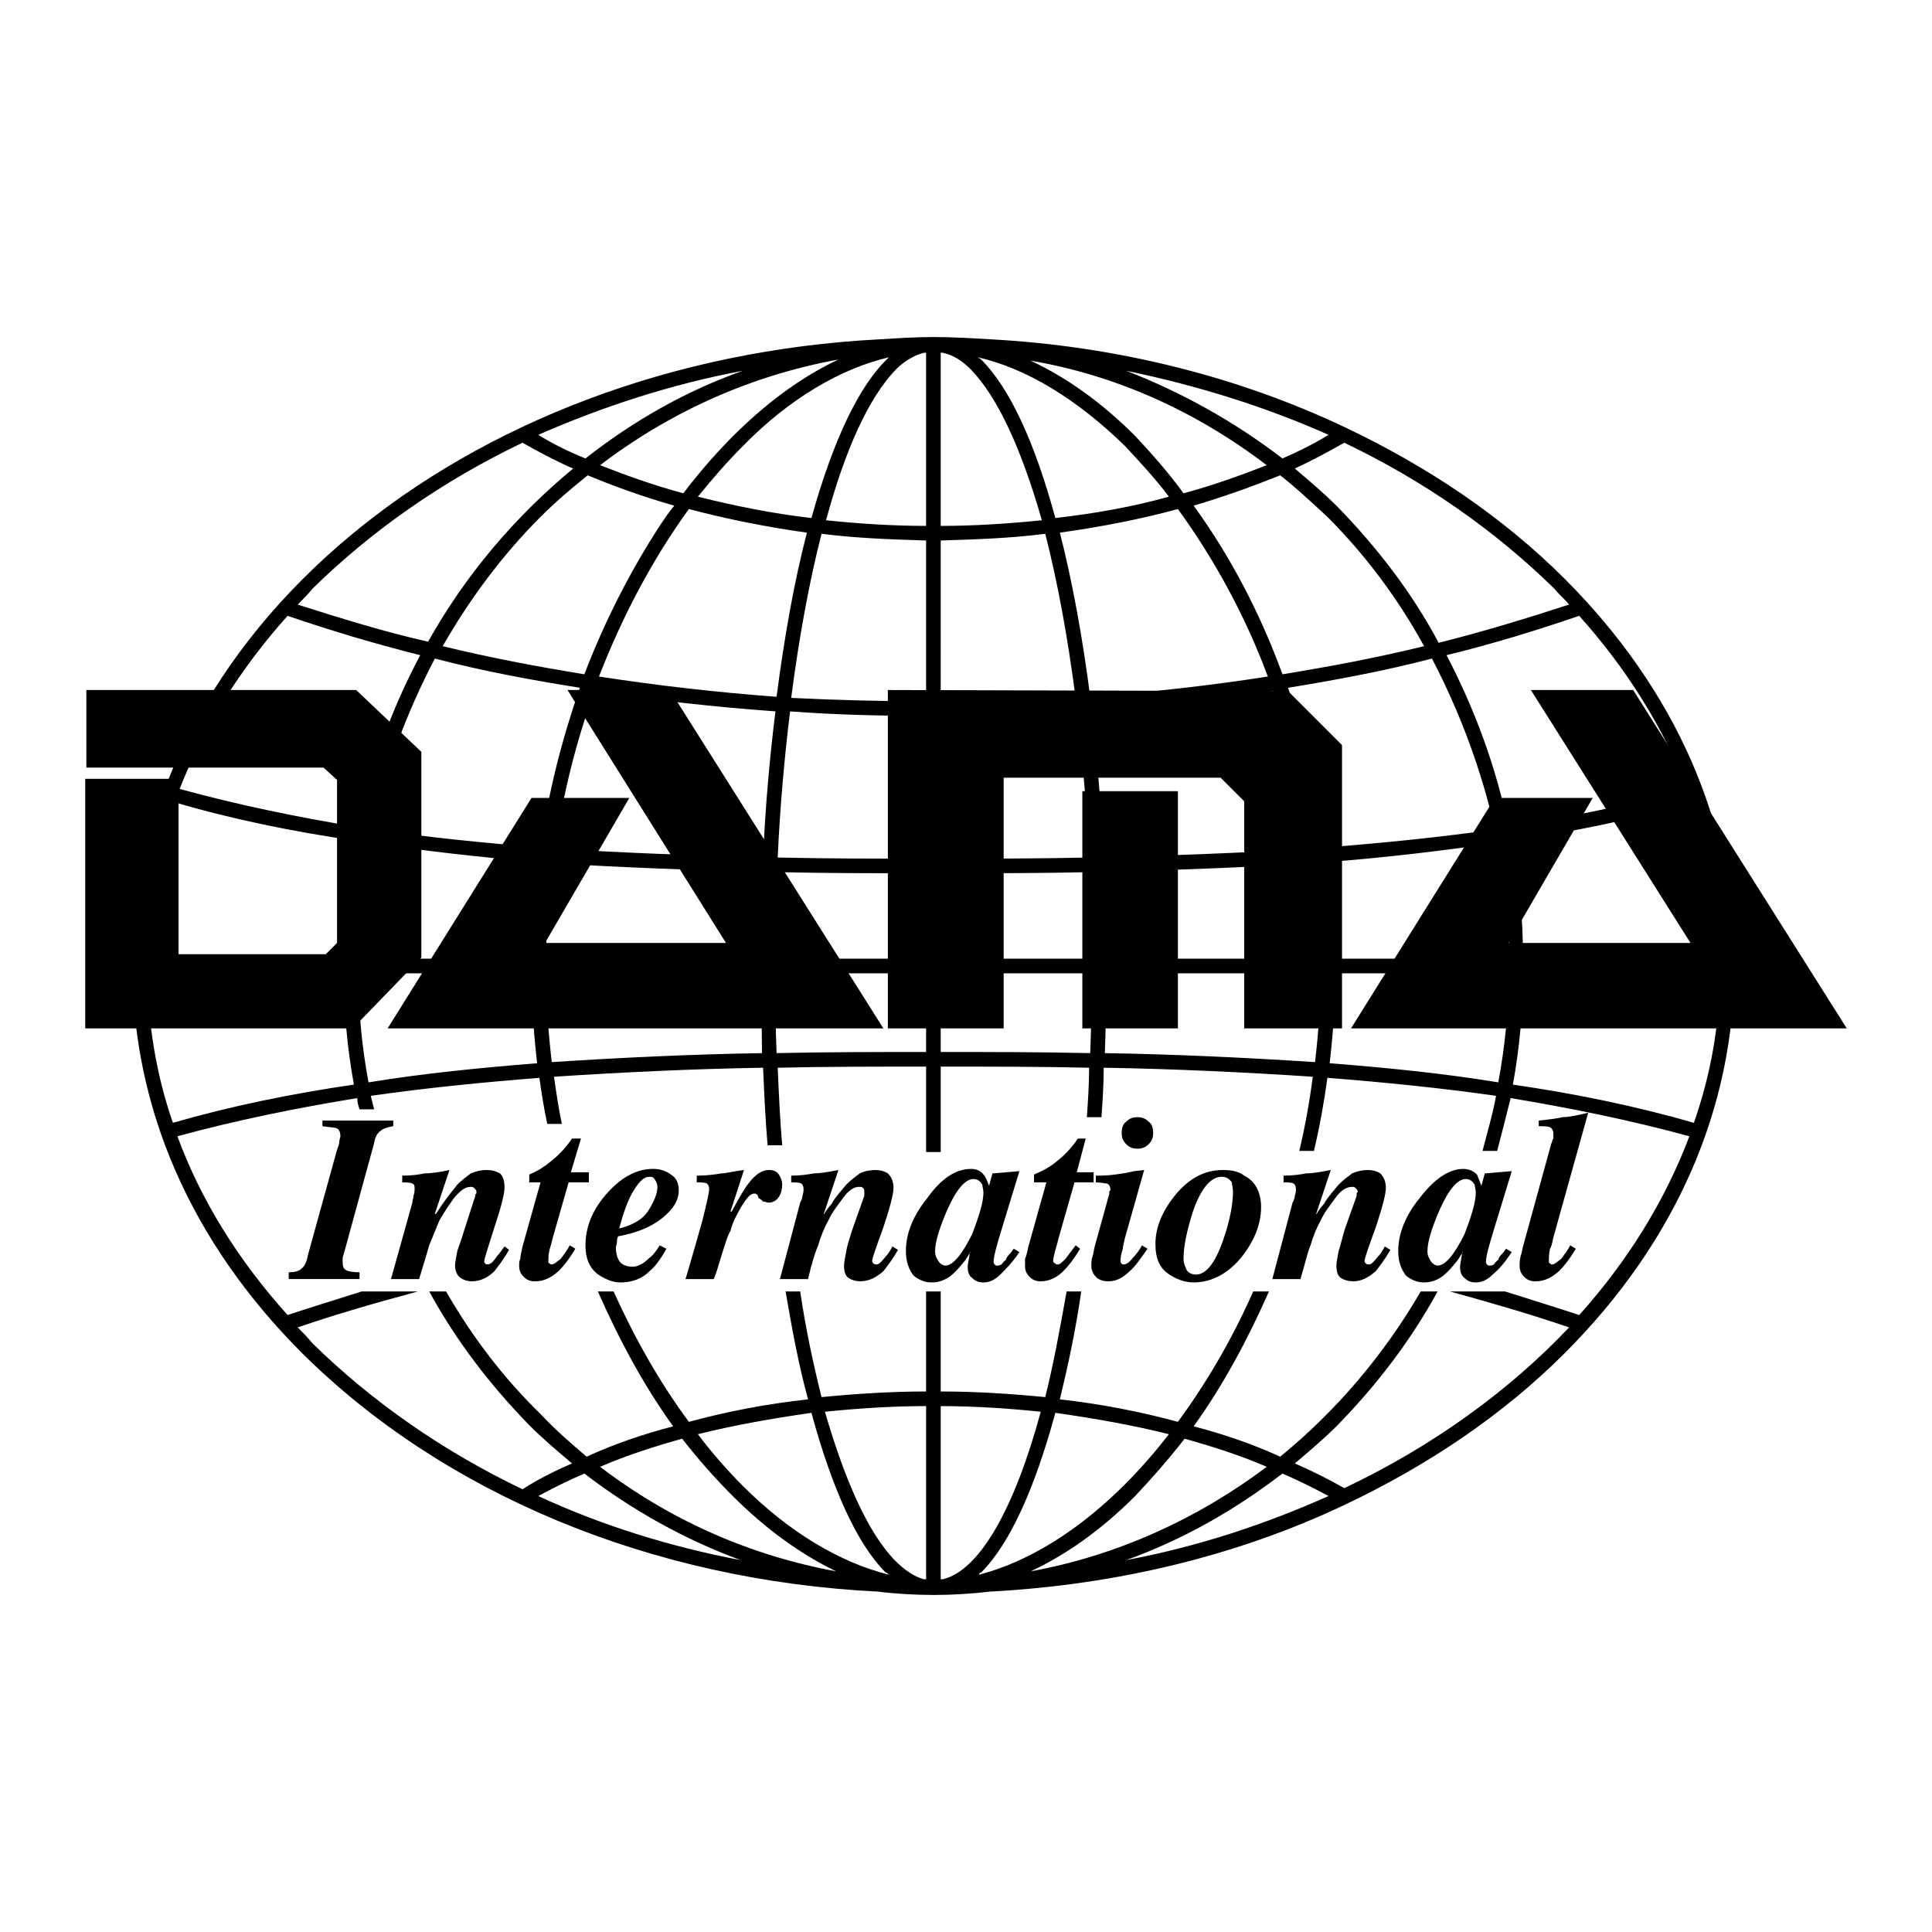 <?xml version="1.0" encoding="utf-8"?>
<!-- Generator: Adobe Illustrator 13.0.0, SVG Export Plug-In . SVG Version: 6.00 Build 14948)  -->
<!DOCTYPE svg PUBLIC "-//W3C//DTD SVG 1.0//EN" "http://www.w3.org/TR/2001/REC-SVG-20010904/DTD/svg10.dtd">
<svg version="1.0" id="Layer_1" xmlns="http://www.w3.org/2000/svg" xmlns:xlink="http://www.w3.org/1999/xlink" x="0px" y="0px"
	 width="192.756px" height="192.756px" viewBox="0 0 192.756 192.756" enable-background="new 0 0 192.756 192.756"
	 xml:space="preserve">
<g>
	<polygon fill-rule="evenodd" clip-rule="evenodd" fill="#FFFFFF" points="0,0 192.756,0 192.756,192.756 0,192.756 0,0 	"/>
	<polygon fill-rule="evenodd" clip-rule="evenodd" points="8.504,77.704 8.504,102.602 35.197,102.602 42.039,95.537 42.039,75.012 
		35.534,68.843 8.616,68.843 8.616,76.583 32.281,76.583 33.627,77.816 33.627,94.079 32.505,95.2 17.813,95.2 17.813,77.704 
		8.504,77.704 	"/>
	<polygon fill-rule="evenodd" clip-rule="evenodd" points="53.03,79.611 38.674,102.602 88.135,102.602 66.825,68.843 
		56.619,68.843 72.433,94.079 54.375,94.079 62.788,79.611 53.03,79.611 	"/>
	<polygon fill-rule="evenodd" clip-rule="evenodd" points="149.147,79.611 134.791,102.602 184.252,102.602 162.942,68.843 
		152.736,68.843 168.662,94.079 150.493,94.079 158.905,79.611 149.147,79.611 	"/>
	<polygon fill-rule="evenodd" clip-rule="evenodd" points="88.583,68.843 88.583,102.602 100.136,102.602 100.136,77.592 
		121.781,77.592 124.137,79.947 124.137,102.602 133.894,102.602 133.894,74.339 128.511,68.956 88.583,68.843 	"/>
	<polygon fill-rule="evenodd" clip-rule="evenodd" points="107.986,102.602 117.52,102.602 117.52,78.938 107.986,78.938 
		107.986,102.602 	"/>
	<path fill-rule="evenodd" clip-rule="evenodd" d="M156.101,57.74c-6.168-6.168-13.683-11.215-21.982-15.141v-0.112c0,0,0,0,0,0.112
		c-10.654-5.047-22.768-8.075-35.329-8.748c-1.906-0.112-3.813-0.225-5.607-0.225s-3.589,0.112-5.383,0.225
		c-41.61,2.131-74.583,29.385-74.583,62.471c0,14.245,5.832,27.59,16.935,38.694c14.132,14.02,34.769,22.654,57.424,23.777
		c1.794,0.225,3.701,0.336,5.608,0.336c1.794,0,3.701-0.111,5.607-0.336c12.674-0.674,24.675-3.59,35.329-8.637l0,0l0,0
		c8.3-3.926,15.814-8.973,21.982-15.141c11.104-11.104,16.936-24.449,16.936-38.694C173.036,82.19,167.204,68.843,156.101,57.74
		L156.101,57.74z M171.578,95.649h-19.627c0-3.926-0.336-7.851-1.121-11.776c6.168-0.897,12.225-2.131,17.944-3.813
		C170.569,85.106,171.578,90.266,171.578,95.649L171.578,95.649z M168.326,78.713c-5.72,1.57-11.664,2.804-17.833,3.813
		c-1.233-6.057-3.365-11.776-6.169-17.16c4.599-1.122,8.973-2.467,13.234-3.925C162.382,66.825,165.971,72.657,168.326,78.713
		L168.326,78.713z M126.492,67.498c-5.721,0.897-11.776,1.57-17.721,2.019c-0.785-6.056-1.795-11.552-3.028-16.375
		c4.037-0.561,8.075-1.346,11.776-2.355C121.108,55.721,124.249,61.441,126.492,67.498L126.492,67.498z M119.09,50.45
		c3.028-0.897,5.832-1.907,8.636-3.028c1.57,1.233,3.141,2.692,4.711,4.15c3.812,3.813,7.065,8.188,9.646,12.898
		c-4.599,1.121-9.31,2.019-14.133,2.804C125.707,61.105,122.679,55.385,119.09,50.45L119.09,50.45z M127.053,68.956
		c1.795,4.935,3.028,10.207,3.813,15.702c-6.842,0.449-13.796,0.673-20.749,0.897c-0.225-5.159-0.673-9.982-1.233-14.58
		C115.052,70.526,121.108,69.853,127.053,68.956L127.053,68.956z M131.09,86.116c0.449,3.141,0.674,6.281,0.674,9.533h-21.422
		c0-2.916-0.112-5.832-0.225-8.636C117.183,86.789,124.137,86.564,131.09,86.116L131.09,86.116z M110.342,97.107h21.422
		c0,3.027-0.225,5.943-0.562,8.859c-6.953-0.449-14.02-0.785-20.973-0.896C110.342,102.49,110.342,99.799,110.342,97.107
		L110.342,97.107z M128.511,68.619c4.822-0.785,9.646-1.682,14.355-2.916c2.805,5.384,4.936,11.104,6.281,17.048
		c-5.496,0.785-11.104,1.346-16.823,1.794C131.539,79.05,130.193,73.778,128.511,68.619L128.511,68.619z M149.372,84.097
		c0.784,3.813,1.121,7.626,1.233,11.552h-17.385c0-3.252-0.224-6.505-0.672-9.646C138.269,85.555,143.876,84.882,149.372,84.097
		L149.372,84.097z M133.221,97.107h17.385c-0.112,3.701-0.449,7.289-1.122,10.879c-5.495-0.898-11.103-1.459-16.823-1.906
		C132.997,103.164,133.221,100.135,133.221,97.107L133.221,97.107z M134.118,44.169c7.964,3.813,15.029,8.748,20.974,14.58
		c0.448,0.561,1.009,1.01,1.458,1.57c-4.15,1.346-8.524,2.692-13.011,3.813c-2.691-5.047-6.168-9.534-10.094-13.571
		c-1.346-1.346-2.804-2.58-4.262-3.813C130.866,45.964,132.549,45.066,134.118,44.169L134.118,44.169z M132.549,43.384
		c-1.459,0.897-3.028,1.682-4.6,2.355c-4.822-3.701-10.094-6.617-15.589-8.748C119.426,38.449,126.268,40.581,132.549,43.384
		L132.549,43.384z M126.38,46.413c-2.58,1.009-5.384,2.019-8.3,2.804c-1.458-2.019-3.141-3.925-4.822-5.72
		c-3.365-3.365-6.842-5.832-10.431-7.515C111.351,37.44,119.314,41.029,126.38,46.413L126.38,46.413z M112.248,44.506
		c1.458,1.57,3.028,3.252,4.374,5.047c-3.589,1.01-7.402,1.683-11.328,2.131c-2.019-7.402-4.485-12.898-7.402-15.814
		c-0.111-0.112-0.224-0.112-0.336-0.224C102.49,36.767,107.537,39.908,112.248,44.506L112.248,44.506z M93.854,35.197
		c0.112,0,0.224,0,0.224,0c1.01,0.225,1.907,0.785,2.804,1.683c2.691,2.804,5.047,7.963,7.065,15.029
		c-3.364,0.336-6.729,0.561-10.094,0.561V35.197L93.854,35.197z M93.854,53.927c3.477-0.112,7.065-0.225,10.431-0.673
		c1.233,4.823,2.243,10.318,3.028,16.375c-4.486,0.224-8.973,0.336-13.459,0.449V53.927L93.854,53.927z M93.854,71.423
		c4.599,0,9.085-0.112,13.571-0.449c0.561,4.598,1.009,9.533,1.233,14.58c-4.935,0.112-9.87,0.112-14.805,0.112V71.423
		L93.854,71.423z M93.854,87.125c4.935,0,9.87,0,14.917-0.112c0.112,2.804,0.112,5.72,0.112,8.636H93.854V87.125L93.854,87.125z
		 M93.854,97.107h15.029c0,2.691,0,5.383-0.112,7.963c-5.047-0.113-9.982-0.113-14.917-0.113V97.107L93.854,97.107z M92.172,35.197
		c0.112,0,0.112,0,0.224,0v17.272c-3.365,0-6.729-0.224-9.982-0.561c1.907-7.066,4.262-12.225,6.954-15.029
		C90.266,35.982,91.275,35.421,92.172,35.197L92.172,35.197z M53.03,95.649H35.758c0-3.926,0.336-7.739,1.122-11.552
		c5.496,0.785,11.104,1.458,16.823,1.907C53.254,89.144,53.03,92.396,53.03,95.649L53.03,95.649z M53.591,106.08
		c-5.608,0.447-11.328,1.008-16.824,1.906c-0.673-3.59-1.009-7.178-1.009-10.879H53.03C53.03,100.135,53.254,103.164,53.591,106.08
		L53.591,106.08z M37.216,82.751c1.234-6.056,3.365-11.664,6.168-17.048c4.71,1.234,9.534,2.131,14.468,2.916
		c-1.794,5.159-3.141,10.431-3.925,15.926C48.207,84.097,42.711,83.536,37.216,82.751L37.216,82.751z M44.169,64.47
		c2.692-4.71,5.944-9.085,9.758-12.898c1.458-1.458,3.028-2.804,4.71-4.15c2.691,1.122,5.496,2.131,8.636,3.028
		c-0.561,0.673-1.009,1.346-1.458,2.019c-2.917,4.486-5.496,9.533-7.515,14.805C53.479,66.489,48.768,65.591,44.169,64.47
		L44.169,64.47z M75.91,95.649H54.488c0-3.252,0.224-6.393,0.673-9.533c6.954,0.449,13.908,0.673,20.973,0.897
		C76.022,89.817,75.91,92.733,75.91,95.649L75.91,95.649z M76.022,105.07c-6.954,0.111-14.02,0.447-20.973,0.896
		c-0.337-2.916-0.561-5.943-0.561-8.859H75.91C75.91,99.799,76.022,102.49,76.022,105.07L76.022,105.07z M55.385,84.657
		c0.785-5.495,2.131-10.767,3.925-15.702c5.832,0.897,11.889,1.57,18.057,2.019c-0.561,4.486-1.009,9.421-1.234,14.58
		C69.18,85.331,62.227,85.106,55.385,84.657L55.385,84.657z M59.759,67.498c2.355-6.056,5.383-11.776,8.973-16.711
		c3.813,1.009,7.738,1.794,11.776,2.355c-1.233,4.71-2.243,10.318-3.028,16.375C71.423,69.068,65.591,68.395,59.759,67.498
		L59.759,67.498z M77.368,95.649c0-2.916,0.112-5.832,0.224-8.636c4.935,0.112,9.87,0.112,14.805,0.112v8.524H77.368L77.368,95.649z
		 M92.396,97.107v7.85c-4.935,0-9.87,0-14.917,0.113c-0.112-2.58-0.112-5.271-0.112-7.963H92.396L92.396,97.107z M77.592,85.555
		c0.225-5.047,0.673-9.982,1.234-14.58c4.486,0.336,8.973,0.449,13.571,0.449v14.244C87.461,85.667,82.527,85.667,77.592,85.555
		L77.592,85.555z M78.938,69.629c0.785-6.057,1.794-11.552,3.028-16.375c3.477,0.449,6.954,0.561,10.43,0.673v16.038
		C87.91,69.965,83.424,69.853,78.938,69.629L78.938,69.629z M88.695,35.646c-3.028,2.804-5.608,8.412-7.739,16.038
		c-3.925-0.448-7.739-1.233-11.328-2.131c1.458-1.794,2.916-3.477,4.486-5.047C78.713,39.795,83.873,36.767,88.695,35.646
		L88.695,35.646z M68.171,49.216c-2.916-0.785-5.72-1.794-8.299-2.804c7.065-5.383,15.141-8.973,23.777-10.543
		C78.153,38.449,72.881,43.048,68.171,49.216L68.171,49.216z M74.115,36.992c-5.72,2.019-10.991,5.047-15.702,8.748
		c-1.682-0.673-3.252-1.458-4.71-2.355C60.096,40.581,66.937,38.337,74.115,36.992L74.115,36.992z M31.159,58.75
		c5.944-5.832,13.01-10.767,20.974-14.58c1.57,0.897,3.252,1.794,5.047,2.58c-5.832,4.823-10.767,10.655-14.468,17.272
		c-4.486-1.009-8.748-2.355-13.01-3.701C30.262,59.759,30.711,59.31,31.159,58.75L31.159,58.75z M28.692,61.441
		c4.262,1.458,8.748,2.804,13.234,3.925c-2.804,5.271-4.935,10.991-6.168,17.16c-6.168-1.01-12.113-2.243-17.833-3.813
		C20.28,72.657,23.869,66.825,28.692,61.441L28.692,61.441z M17.477,80.059c5.72,1.683,11.776,2.917,17.945,3.813
		c-0.673,3.813-1.122,7.739-1.122,11.776H14.672C14.785,90.266,15.682,85.106,17.477,80.059L17.477,80.059z M14.672,97.107H34.3
		c0,3.701,0.336,7.402,1.009,11.104c-6.168,0.896-12.225,2.131-18.057,3.812C15.57,107.201,14.785,102.154,14.672,97.107
		L14.672,97.107z M53.703,149.26c1.458-0.785,3.028-1.57,4.599-2.244c4.823,3.701,10.094,6.617,15.589,8.637
		C66.825,154.307,59.983,152.176,53.703,149.26L53.703,149.26z M59.872,146.344c2.58-1.123,5.383-2.02,8.187-2.805
		c1.57,2.02,3.252,3.926,5.047,5.721c3.365,3.363,6.842,5.832,10.318,7.514C74.9,155.203,66.937,151.727,59.872,146.344
		L59.872,146.344z M74.115,148.25c-1.57-1.57-3.141-3.365-4.486-5.16c3.589-0.896,7.402-1.57,11.328-2.131
		c2.019,7.402,4.486,13.012,7.402,15.928c0.112,0,0.225,0.111,0.336,0.223C83.76,155.877,78.713,152.848,74.115,148.25
		L74.115,148.25z M92.396,157.559c-0.112,0-0.112,0-0.224,0c-0.897-0.225-1.907-0.896-2.804-1.795
		c-2.692-2.691-5.047-7.963-7.065-14.916c3.364-0.336,6.729-0.561,10.094-0.561V157.559L92.396,157.559z M94.079,157.559
		c-0.112,0-0.112,0-0.224,0v-17.271c3.365,0,6.729,0.225,9.981,0.561C101.257,150.381,97.78,156.662,94.079,157.559L94.079,157.559z
		 M97.668,157.109c0-0.111,0.112-0.223,0.224-0.223c2.917-2.916,5.384-8.525,7.402-15.928c3.926,0.561,7.739,1.234,11.328,2.131
		C110.902,150.492,104.173,155.428,97.668,157.109L97.668,157.109z M113.258,149.26c1.682-1.795,3.364-3.701,4.935-5.721
		c2.804,0.785,5.607,1.682,8.188,2.805c-6.842,5.158-14.917,8.859-23.553,10.43C106.416,155.092,109.893,152.623,113.258,149.26
		L113.258,149.26z M112.36,155.652c5.607-2.02,10.767-4.936,15.589-8.637c1.571,0.674,3.141,1.459,4.6,2.244
		C126.268,152.062,119.538,154.307,112.36,155.652L112.36,155.652z M157.559,131.203c-2.354-0.785-4.935-1.57-7.402-2.355h-5.495
		c4.038,1.121,7.963,2.242,11.889,3.588c-6.057,6.393-13.684,11.889-22.432,16.039c-1.569-0.898-3.141-1.684-4.935-2.469
		c1.458-1.232,2.916-2.467,4.262-3.812c3.926-4.037,7.29-8.412,9.982-13.346h-1.683c-3.701,6.393-8.524,12-14.02,16.486
		c-2.691-1.234-5.607-2.244-8.636-3.029c2.916-4.037,5.383-8.635,7.515-13.457h-1.57c-2.131,4.822-4.711,9.195-7.515,13.01
		c-3.701-1.01-7.739-1.795-11.776-2.244c0.785-3.252,1.57-6.842,2.131-10.766h-1.458c-0.673,3.812-1.346,7.402-2.131,10.541
		c-3.477-0.336-6.954-0.561-10.431-0.561v-9.98h-1.458v9.98c-3.477,0-6.954,0.225-10.43,0.561
		c-0.786-3.139-1.571-6.729-2.131-10.541h-1.458c0.673,3.924,1.346,7.514,2.243,10.766c-4.15,0.449-8.188,1.234-11.888,2.244
		c-2.916-3.926-5.384-8.301-7.515-13.01h-1.57c2.131,4.822,4.598,9.42,7.514,13.457c-3.028,0.785-5.944,1.795-8.636,3.029
		c-1.57-1.346-3.14-2.691-4.598-4.262c-3.701-3.59-6.842-7.738-9.421-12.225h-1.682c2.692,4.934,6.056,9.309,9.982,13.346
		c1.346,1.346,2.804,2.58,4.262,3.812c-1.794,0.785-3.365,1.57-4.935,2.58c-7.963-3.812-15.029-8.748-20.974-14.58
		c-0.448-0.561-1.009-1.121-1.458-1.57c3.925-1.346,7.851-2.467,12-3.588h-5.608c-2.467,0.785-5.047,1.57-7.402,2.355
		c-4.935-5.496-8.636-11.441-10.991-17.834c5.72-1.57,11.776-2.803,17.945-3.812c0,0.447,0.112,0.785,0.225,1.121h1.458
		c-0.112-0.449-0.225-0.896-0.336-1.346c5.496-0.785,11.103-1.346,16.823-1.795c0.224,1.57,0.448,3.029,0.785,4.598h1.458
		c-0.336-1.568-0.561-3.139-0.785-4.709c6.841-0.449,13.907-0.785,20.861-0.898c0.112,2.58,0.225,5.16,0.449,7.74h1.458
		c-0.224-2.58-0.336-5.16-0.449-7.74c4.935-0.111,9.87-0.111,14.805-0.111v8.523h1.458v-8.523c4.935,0,9.87,0,14.805,0.111
		c0,1.684-0.112,3.365-0.225,4.936h1.458c0.112-1.57,0.225-3.252,0.225-4.936c6.953,0.113,14.02,0.449,20.86,0.898
		c-0.336,2.578-0.784,5.047-1.346,7.402h1.458c0.562-2.355,1.01-4.824,1.347-7.291c5.72,0.449,11.327,1.01,16.823,1.795
		c-0.337,1.906-0.897,3.701-1.346,5.496h1.458c0.448-1.684,0.896-3.477,1.346-5.271c6.056,1.01,12.112,2.242,17.833,3.812
		C166.083,119.875,162.382,125.818,157.559,131.203L157.559,131.203z M168.999,112.023c-5.832-1.682-11.889-2.916-18.058-3.812
		c0.674-3.701,1.01-7.402,1.01-11.104h19.627C171.578,102.266,170.682,107.201,168.999,112.023L168.999,112.023z"/>
	<path fill-rule="evenodd" clip-rule="evenodd" d="M28.804,127.613v-0.674c0.561,0,1.009-0.111,1.234-0.336
		c0.336-0.225,0.561-0.672,0.673-1.346l2.916-10.543c0.112-0.336,0.224-0.561,0.224-0.785s0.112-0.447,0.112-0.561
		c0-0.336-0.112-0.672-0.336-0.785c-0.224-0.111-0.785-0.111-1.458-0.225v-0.561h7.066v0.561c-0.561,0.113-1.01,0.225-1.234,0.449
		c-0.336,0.225-0.561,0.561-0.673,1.234l-2.916,10.654l-0.225,0.785c0,0.111,0,0.225,0,0.225c0,0.111,0,0.225,0,0.225
		c0,0.447,0.112,0.672,0.336,0.785c0.112,0.111,0.673,0.223,1.346,0.223v0.674H28.804L28.804,127.613z"/>
	<path fill-rule="evenodd" clip-rule="evenodd" d="M41.814,127.613H39.01l2.131-7.627c0-0.225,0.112-0.449,0.112-0.672
		c0.112-0.338,0.112-0.562,0.112-0.674c0-0.336,0-0.449-0.225-0.561c-0.224-0.111-0.561-0.111-1.009-0.111v-0.674
		c1.009,0,1.682-0.111,2.243-0.225c0.561,0,1.458-0.111,2.467-0.336l-1.458,4.373h0.112c0,0,0.224-0.336,0.673-1.008
		c0.561-0.785,1.009-1.348,1.458-1.908c0.449-0.447,0.897-0.785,1.346-1.121c0.561-0.225,1.009-0.336,1.57-0.336
		c0.561,0,0.897,0.111,1.346,0.336c0.336,0.336,0.448,0.785,0.448,1.459c0,0.561-0.336,1.906-1.009,3.924
		c-0.673,2.133-1.009,3.141-1.009,3.365c0,0.113,0,0.225,0.112,0.225c0,0.111,0.112,0.111,0.224,0.111
		c0.224,0,0.561-0.223,0.897-0.785c0.224-0.223,0.448-0.561,0.785-1.008l0.449,0.336c-0.561,1.01-1.122,1.682-1.458,2.131
		c-0.673,0.674-1.458,1.01-2.243,1.01c-0.448,0-0.785-0.113-1.121-0.336c-0.337-0.225-0.561-0.674-0.561-1.234
		c0-0.336,0.112-0.785,0.224-1.459c0.225-0.672,0.449-1.232,0.673-2.018l1.121-3.477c0-0.113,0-0.225,0.112-0.225
		c0-0.113,0-0.113,0-0.225c0-0.113-0.112-0.225-0.224-0.336c-0.112-0.113-0.225-0.113-0.336-0.113c-0.561,0-1.009,0.336-1.683,1.121
		c-0.561,0.785-1.009,1.459-1.458,2.244c-0.336,0.785-0.673,1.682-1.009,2.467C42.6,125.033,42.263,126.154,41.814,127.613
		L41.814,127.613z"/>
	<path fill-rule="evenodd" clip-rule="evenodd" d="M51.796,126.268c0-0.225,0-0.449,0.112-0.674c0-0.225,0.112-0.672,0.225-1.232
		l1.794-6.393h-1.122v-0.785c0.785-0.338,1.346-0.674,1.906-1.123c0.897-0.672,1.683-1.457,2.355-2.467h0.897l-1.009,3.365h1.795
		v1.01h-2.019l-1.57,5.494c-0.112,0.449-0.224,0.898-0.336,1.234c-0.112,0.449-0.112,0.896-0.112,1.121c0,0.113,0,0.225,0.112,0.225
		c0.112,0.111,0.112,0.111,0.225,0.111c0.224,0,0.449-0.223,0.897-0.561c0.336-0.447,0.673-0.896,0.897-1.346l0.561,0.338
		c-0.673,1.121-1.233,1.793-1.682,2.242c-0.785,0.674-1.458,1.01-2.355,1.01c-0.448,0-0.785-0.113-1.122-0.449
		S51.796,126.717,51.796,126.268L51.796,126.268z"/>
	<path fill-rule="evenodd" clip-rule="evenodd" d="M64.694,120.771c-0.561,0.896-1.57,1.459-2.916,1.795
		c0.448-1.682,0.897-2.916,1.458-3.814c0.561-0.896,1.009-1.346,1.57-1.346c0.336,0,0.449,0.113,0.561,0.338
		c0.112,0.111,0.224,0.447,0.224,0.672C65.591,119.09,65.255,119.875,64.694,120.771L64.694,120.771z M59.535,127.053
		c0.785,0.561,1.57,0.896,2.355,0.896c1.122,0,2.131-0.336,2.916-1.121c0.561-0.449,1.122-1.234,1.682-2.242l-0.672-0.338
		c-0.337,0.561-0.673,1.01-1.01,1.234c-0.561,0.561-1.122,0.896-1.682,0.896c-0.673,0-1.234-0.225-1.458-0.785
		c-0.112-0.225-0.225-0.672-0.225-1.121c0-0.111,0.112-0.336,0.112-0.561c0-0.111,0-0.336,0.112-0.561
		c1.794-0.336,3.252-0.898,4.374-1.795c1.121-0.896,1.682-1.795,1.682-2.805c0-0.672-0.225-1.232-0.785-1.568
		c-0.449-0.338-1.009-0.562-1.794-0.562c-1.682,0-3.252,0.898-4.71,2.58c-1.346,1.57-2.019,3.252-2.019,5.047
		C58.413,125.482,58.75,126.379,59.535,127.053L59.535,127.053z"/>
	<path fill-rule="evenodd" clip-rule="evenodd" d="M71.199,127.613h-2.804c0.673-2.244,1.233-4.262,1.682-5.832
		c0.448-1.795,0.673-2.805,0.673-3.141s-0.112-0.449-0.225-0.561c-0.224-0.111-0.561-0.111-1.009-0.111v-0.674
		c1.009,0,1.794-0.111,2.468-0.225c0.448,0,1.233-0.225,2.243-0.336l-1.346,4.15h0.112c0.673-1.234,1.233-2.244,1.682-2.805
		c0.673-0.896,1.346-1.346,2.019-1.346c0.448,0,0.785,0.111,1.009,0.449c0.225,0.336,0.336,0.672,0.336,1.008
		c0,0.449-0.112,0.898-0.336,1.234s-0.561,0.561-1.009,0.561c-0.225,0-0.336-0.111-0.561-0.111
		c-0.112-0.113-0.224-0.225-0.448-0.338l-0.112-0.336c-0.112,0-0.112-0.111-0.224-0.111c0,0,0,0-0.112,0
		c-0.336,0-0.673,0.336-1.234,1.232c-0.449,0.785-0.897,1.57-1.122,2.469c-0.336,0.561-0.561,1.457-0.897,2.467
		C71.647,126.379,71.423,127.164,71.199,127.613L71.199,127.613z"/>
	<path fill-rule="evenodd" clip-rule="evenodd" d="M80.62,127.613h-2.804l2.019-7.627c0.112-0.225,0.224-0.449,0.224-0.672
		c0.112-0.338,0.112-0.562,0.112-0.674c0-0.336-0.112-0.449-0.224-0.561c-0.225-0.111-0.561-0.111-1.009-0.111v-0.674
		c0.897,0,1.682-0.111,2.243-0.225c0.561,0,1.346-0.111,2.468-0.336l-1.458,4.373h0.112c-0.112,0,0.112-0.336,0.673-1.008
		c0.448-0.785,1.009-1.348,1.458-1.908c0.449-0.447,0.897-0.785,1.346-1.121c0.449-0.225,1.009-0.336,1.57-0.336
		c0.449,0,0.897,0.111,1.234,0.336c0.336,0.336,0.561,0.785,0.561,1.459c0,0.561-0.336,1.906-1.009,3.924
		c-0.785,2.133-1.122,3.141-1.122,3.365c0,0.113,0.112,0.225,0.112,0.225c0.112,0.111,0.225,0.111,0.336,0.111
		c0.225,0,0.449-0.223,0.897-0.785c0.225-0.223,0.449-0.561,0.673-1.008l0.561,0.336c-0.561,1.01-1.122,1.682-1.458,2.131
		c-0.785,0.674-1.458,1.01-2.355,1.01c-0.336,0-0.785-0.113-1.122-0.336c-0.336-0.225-0.449-0.674-0.449-1.234
		c0-0.336,0.112-0.785,0.225-1.459c0.112-0.672,0.336-1.232,0.561-2.018l1.234-3.477c0-0.113,0-0.225,0-0.225
		c0-0.113,0-0.113,0-0.225c0-0.113,0-0.225-0.112-0.336c-0.112-0.113-0.224-0.113-0.449-0.113c-0.448,0-1.009,0.336-1.57,1.121
		c-0.561,0.785-1.121,1.459-1.458,2.244c-0.449,0.785-0.785,1.682-1.009,2.467C81.293,125.033,80.957,126.154,80.62,127.613
		L80.62,127.613z"/>
	<path fill-rule="evenodd" clip-rule="evenodd" d="M96.995,123.127c-1.009,2.02-1.906,3.141-2.691,3.141
		c-0.225,0-0.561-0.225-0.673-0.449c-0.224-0.336-0.336-0.561-0.336-1.01c0-0.896,0.449-2.355,1.234-4.148
		c0.897-2.02,1.794-3.029,2.58-3.029c0.449,0,0.673,0.225,0.897,0.561c0,0.225,0.112,0.449,0.112,0.785
		C98.116,119.986,97.668,121.332,96.995,123.127L96.995,123.127z M91.163,127.277c0.561,0.447,1.121,0.672,1.794,0.672
		s1.346-0.225,1.907-0.672c0.561-0.449,1.009-1.01,1.458-1.57c0.224-0.338,0.336-0.561,0.449-0.674c0-0.111,0.112-0.225,0-0.111
		c-0.112,0.785-0.225,1.232-0.225,1.457c0,0.449,0.112,0.898,0.449,1.123c0.337,0.336,0.673,0.447,1.122,0.447
		c0.561,0,1.122-0.225,1.683-0.785s1.233-1.232,1.906-2.242l-0.561-0.336c-0.112,0.111-0.225,0.336-0.448,0.561
		c-0.225,0.223-0.337,0.447-0.337,0.561c-0.224,0.111-0.336,0.336-0.448,0.447c-0.225,0.113-0.337,0.113-0.448,0.113
		c-0.112,0-0.112,0-0.225-0.113c0,0-0.112-0.111-0.112-0.223c0-0.338,0.112-0.898,0.337-1.684c0.111-0.447,0.336-1.121,0.561-1.906
		l1.682-5.496l-2.691,0.225l-0.337,1.234c-0.224-0.561-0.336-0.898-0.561-1.121c-0.225-0.338-0.673-0.562-1.233-0.562
		c-1.57,0-3.028,1.01-4.374,2.916c-1.458,1.795-2.131,3.59-2.131,5.271C90.377,125.932,90.714,126.717,91.163,127.277
		L91.163,127.277z"/>
	<path fill-rule="evenodd" clip-rule="evenodd" d="M102.267,126.268c0-0.225,0-0.449,0-0.674c0.112-0.225,0.224-0.672,0.336-1.232
		l1.795-6.393h-1.234v-0.785c0.785-0.338,1.458-0.674,2.02-1.123c0.896-0.672,1.682-1.457,2.354-2.467h0.785l-0.896,3.365h1.682
		v1.01h-1.906l-1.57,5.494c-0.112,0.449-0.225,0.898-0.337,1.234c-0.111,0.449-0.224,0.896-0.224,1.121
		c0,0.113,0.112,0.225,0.224,0.225c0,0.111,0.112,0.111,0.225,0.111c0.225,0,0.449-0.223,0.785-0.561
		c0.337-0.447,0.673-0.896,1.01-1.346l0.448,0.338c-0.673,1.121-1.233,1.793-1.683,2.242c-0.673,0.674-1.458,1.01-2.243,1.01
		c-0.448,0-0.784-0.113-1.121-0.449C102.379,127.053,102.267,126.717,102.267,126.268L102.267,126.268z"/>
	<path fill-rule="evenodd" clip-rule="evenodd" d="M108.884,126.268c0-0.225,0-0.561,0.112-0.898
		c0.111-0.336,0.111-0.561,0.224-1.008l1.458-5.271c0-0.113,0-0.113,0-0.225c0.112-0.113,0.112-0.113,0.112-0.113
		c0-0.336-0.112-0.561-0.337-0.672c-0.224,0-0.561-0.111-1.121-0.111v-0.674c0.448,0,1.121,0,1.906-0.111
		c0.897-0.113,1.459-0.225,1.907-0.338l1.009-0.111l-1.906,6.729c-0.112,0.561-0.225,0.898-0.225,1.123
		c-0.224,0.672-0.224,1.008-0.224,1.121c0,0.225,0,0.336,0.111,0.336c0,0.111,0.112,0.111,0.225,0.111
		c0.225,0,0.562-0.223,0.897-0.672c0.337-0.336,0.673-0.785,0.897-1.234l0.561,0.338c-0.785,1.121-1.346,1.906-1.794,2.242
		c-0.674,0.674-1.347,1.01-2.132,1.01c-0.448,0-0.785-0.113-1.121-0.336C109.107,127.164,108.884,126.828,108.884,126.268
		L108.884,126.268z M113.481,111.463c0.449,0,0.785,0.111,1.122,0.449c0.336,0.223,0.448,0.672,0.448,1.121
		s-0.112,0.785-0.448,1.121c-0.337,0.336-0.673,0.449-1.122,0.449c-0.448,0-0.784-0.113-1.121-0.449s-0.449-0.672-0.449-1.121
		s0.112-0.898,0.449-1.121C112.697,111.574,113.033,111.463,113.481,111.463L113.481,111.463z"/>
	<path fill-rule="evenodd" clip-rule="evenodd" d="M118.978,120.996c0.785-2.355,1.794-3.59,2.916-3.59
		c0.448,0,0.785,0.225,1.01,0.562c0,0.223,0.111,0.561,0.111,0.896c0,1.346-0.336,3.027-1.009,4.936
		c-0.785,2.242-1.683,3.363-2.691,3.363c-0.449,0-0.898-0.225-1.01-0.672c-0.112-0.225-0.225-0.561-0.225-0.898
		C118.08,124.361,118.416,122.791,118.978,120.996L118.978,120.996z M117.183,119.314c-1.233,1.57-1.906,3.139-1.906,4.822
		c0,1.457,0.448,2.355,1.233,2.916s1.683,0.896,2.58,0.896c1.794,0,3.477-0.896,4.822-2.58c1.233-1.568,1.907-3.252,1.907-4.934
		c0-1.459-0.562-2.58-1.683-3.141c-0.561-0.449-1.346-0.561-2.131-0.561C120.211,116.734,118.641,117.52,117.183,119.314
		L117.183,119.314z"/>
	<path fill-rule="evenodd" clip-rule="evenodd" d="M129.744,127.613h-2.804l2.019-7.627c0.112-0.225,0.225-0.449,0.225-0.672
		c0.112-0.338,0.112-0.562,0.112-0.674c0-0.336-0.112-0.449-0.225-0.561c-0.224-0.111-0.561-0.111-1.01-0.111v-0.674
		c0.897,0,1.683-0.111,2.243-0.225c0.562,0,1.347-0.111,2.468-0.336l-1.458,4.373h0.112c-0.112,0,0.112-0.336,0.673-1.008
		c0.449-0.785,1.01-1.348,1.458-1.908c0.448-0.447,0.897-0.785,1.346-1.121c0.562-0.225,1.01-0.336,1.57-0.336
		c0.448,0,0.897,0.111,1.233,0.336c0.337,0.336,0.562,0.785,0.562,1.459c0,0.561-0.337,1.906-1.01,3.924
		c-0.785,2.133-1.121,3.141-1.121,3.365c0,0.113,0.111,0.225,0.111,0.225c0.112,0.111,0.225,0.111,0.337,0.111
		c0.225,0,0.448-0.223,0.897-0.785c0.224-0.223,0.448-0.561,0.673-1.008l0.561,0.336c-0.561,1.01-1.122,1.682-1.458,2.131
		c-0.785,0.674-1.458,1.01-2.243,1.01c-0.448,0-0.897-0.113-1.233-0.336c-0.337-0.225-0.449-0.674-0.449-1.234
		c0-0.336,0.112-0.785,0.225-1.459c0.225-0.672,0.336-1.232,0.561-2.018l1.234-3.477c0-0.113,0-0.225,0-0.225
		c0-0.113,0.112-0.113,0.112-0.225c0-0.113-0.112-0.225-0.225-0.336c-0.112-0.113-0.225-0.113-0.337-0.113
		c-0.561,0-1.121,0.336-1.683,1.121c-0.561,0.785-1.121,1.459-1.457,2.244c-0.449,0.785-0.786,1.682-1.01,2.467
		C130.417,125.033,130.193,126.154,129.744,127.613L129.744,127.613z"/>
	<path fill-rule="evenodd" clip-rule="evenodd" d="M146.119,123.127c-1.01,2.02-1.907,3.141-2.691,3.141
		c-0.225,0-0.562-0.225-0.673-0.449c-0.225-0.336-0.337-0.561-0.337-1.01c0-0.896,0.448-2.355,1.233-4.148
		c0.897-2.02,1.795-3.029,2.58-3.029c0.448,0,0.673,0.225,0.896,0.561c0,0.225,0.112,0.449,0.112,0.785
		C147.24,119.986,146.792,121.332,146.119,123.127L146.119,123.127z M140.287,127.277c0.561,0.447,1.121,0.672,1.795,0.672
		c0.673,0,1.346-0.225,1.906-0.672c0.561-0.449,1.01-1.01,1.458-1.57c0.225-0.338,0.336-0.561,0.448-0.674
		c0-0.111,0.112-0.225,0-0.111c-0.112,0.785-0.224,1.232-0.224,1.457c0,0.449,0.111,0.898,0.448,1.123
		c0.336,0.336,0.673,0.447,1.121,0.447c0.562,0,1.122-0.225,1.683-0.785c0.673-0.561,1.233-1.232,1.907-2.242l-0.562-0.336
		c-0.112,0.111-0.224,0.336-0.448,0.561c-0.225,0.223-0.337,0.447-0.337,0.561c-0.224,0.111-0.336,0.336-0.448,0.447
		c-0.112,0.113-0.336,0.113-0.448,0.113s-0.112,0-0.225-0.113c0,0-0.112-0.111-0.112-0.223c0-0.338,0.112-0.898,0.337-1.684
		c0.112-0.447,0.336-1.121,0.561-1.906l1.683-5.496l-2.692,0.225l-0.336,1.234c-0.225-0.561-0.337-0.898-0.449-1.121
		c-0.336-0.338-0.785-0.562-1.346-0.562c-1.458,0-2.916,1.01-4.374,2.916c-1.458,1.795-2.131,3.59-2.131,5.271
		C139.502,125.932,139.838,126.717,140.287,127.277L140.287,127.277z"/>
	<path fill-rule="evenodd" clip-rule="evenodd" d="M151.615,126.268c0-0.225,0-0.561,0.111-1.01
		c0.112-0.225,0.112-0.449,0.225-0.896l2.804-10.207c0.112-0.225,0.112-0.449,0.225-0.561c0-0.225,0-0.336,0-0.449
		c0-0.336-0.112-0.561-0.337-0.672c-0.224-0.113-0.561-0.113-1.121-0.113v-0.561c1.121-0.111,1.906-0.225,2.355-0.336
		c0.448,0,1.233-0.111,2.579-0.449l-3.477,12.449c-0.112,0.561-0.225,1.01-0.337,1.123c-0.111,0.561-0.111,1.008-0.111,1.121
		c0,0.225,0,0.336,0.111,0.336c0.112,0.111,0.112,0.111,0.225,0.111c0.225,0,0.449-0.223,0.897-0.561
		c0.336-0.447,0.673-0.896,0.897-1.346l0.561,0.338c-0.673,1.121-1.233,1.793-1.683,2.242c-0.785,0.674-1.458,1.01-2.355,1.01
		c-0.448,0-0.785-0.113-1.121-0.449C151.727,127.053,151.615,126.717,151.615,126.268L151.615,126.268z"/>
</g>
</svg>
